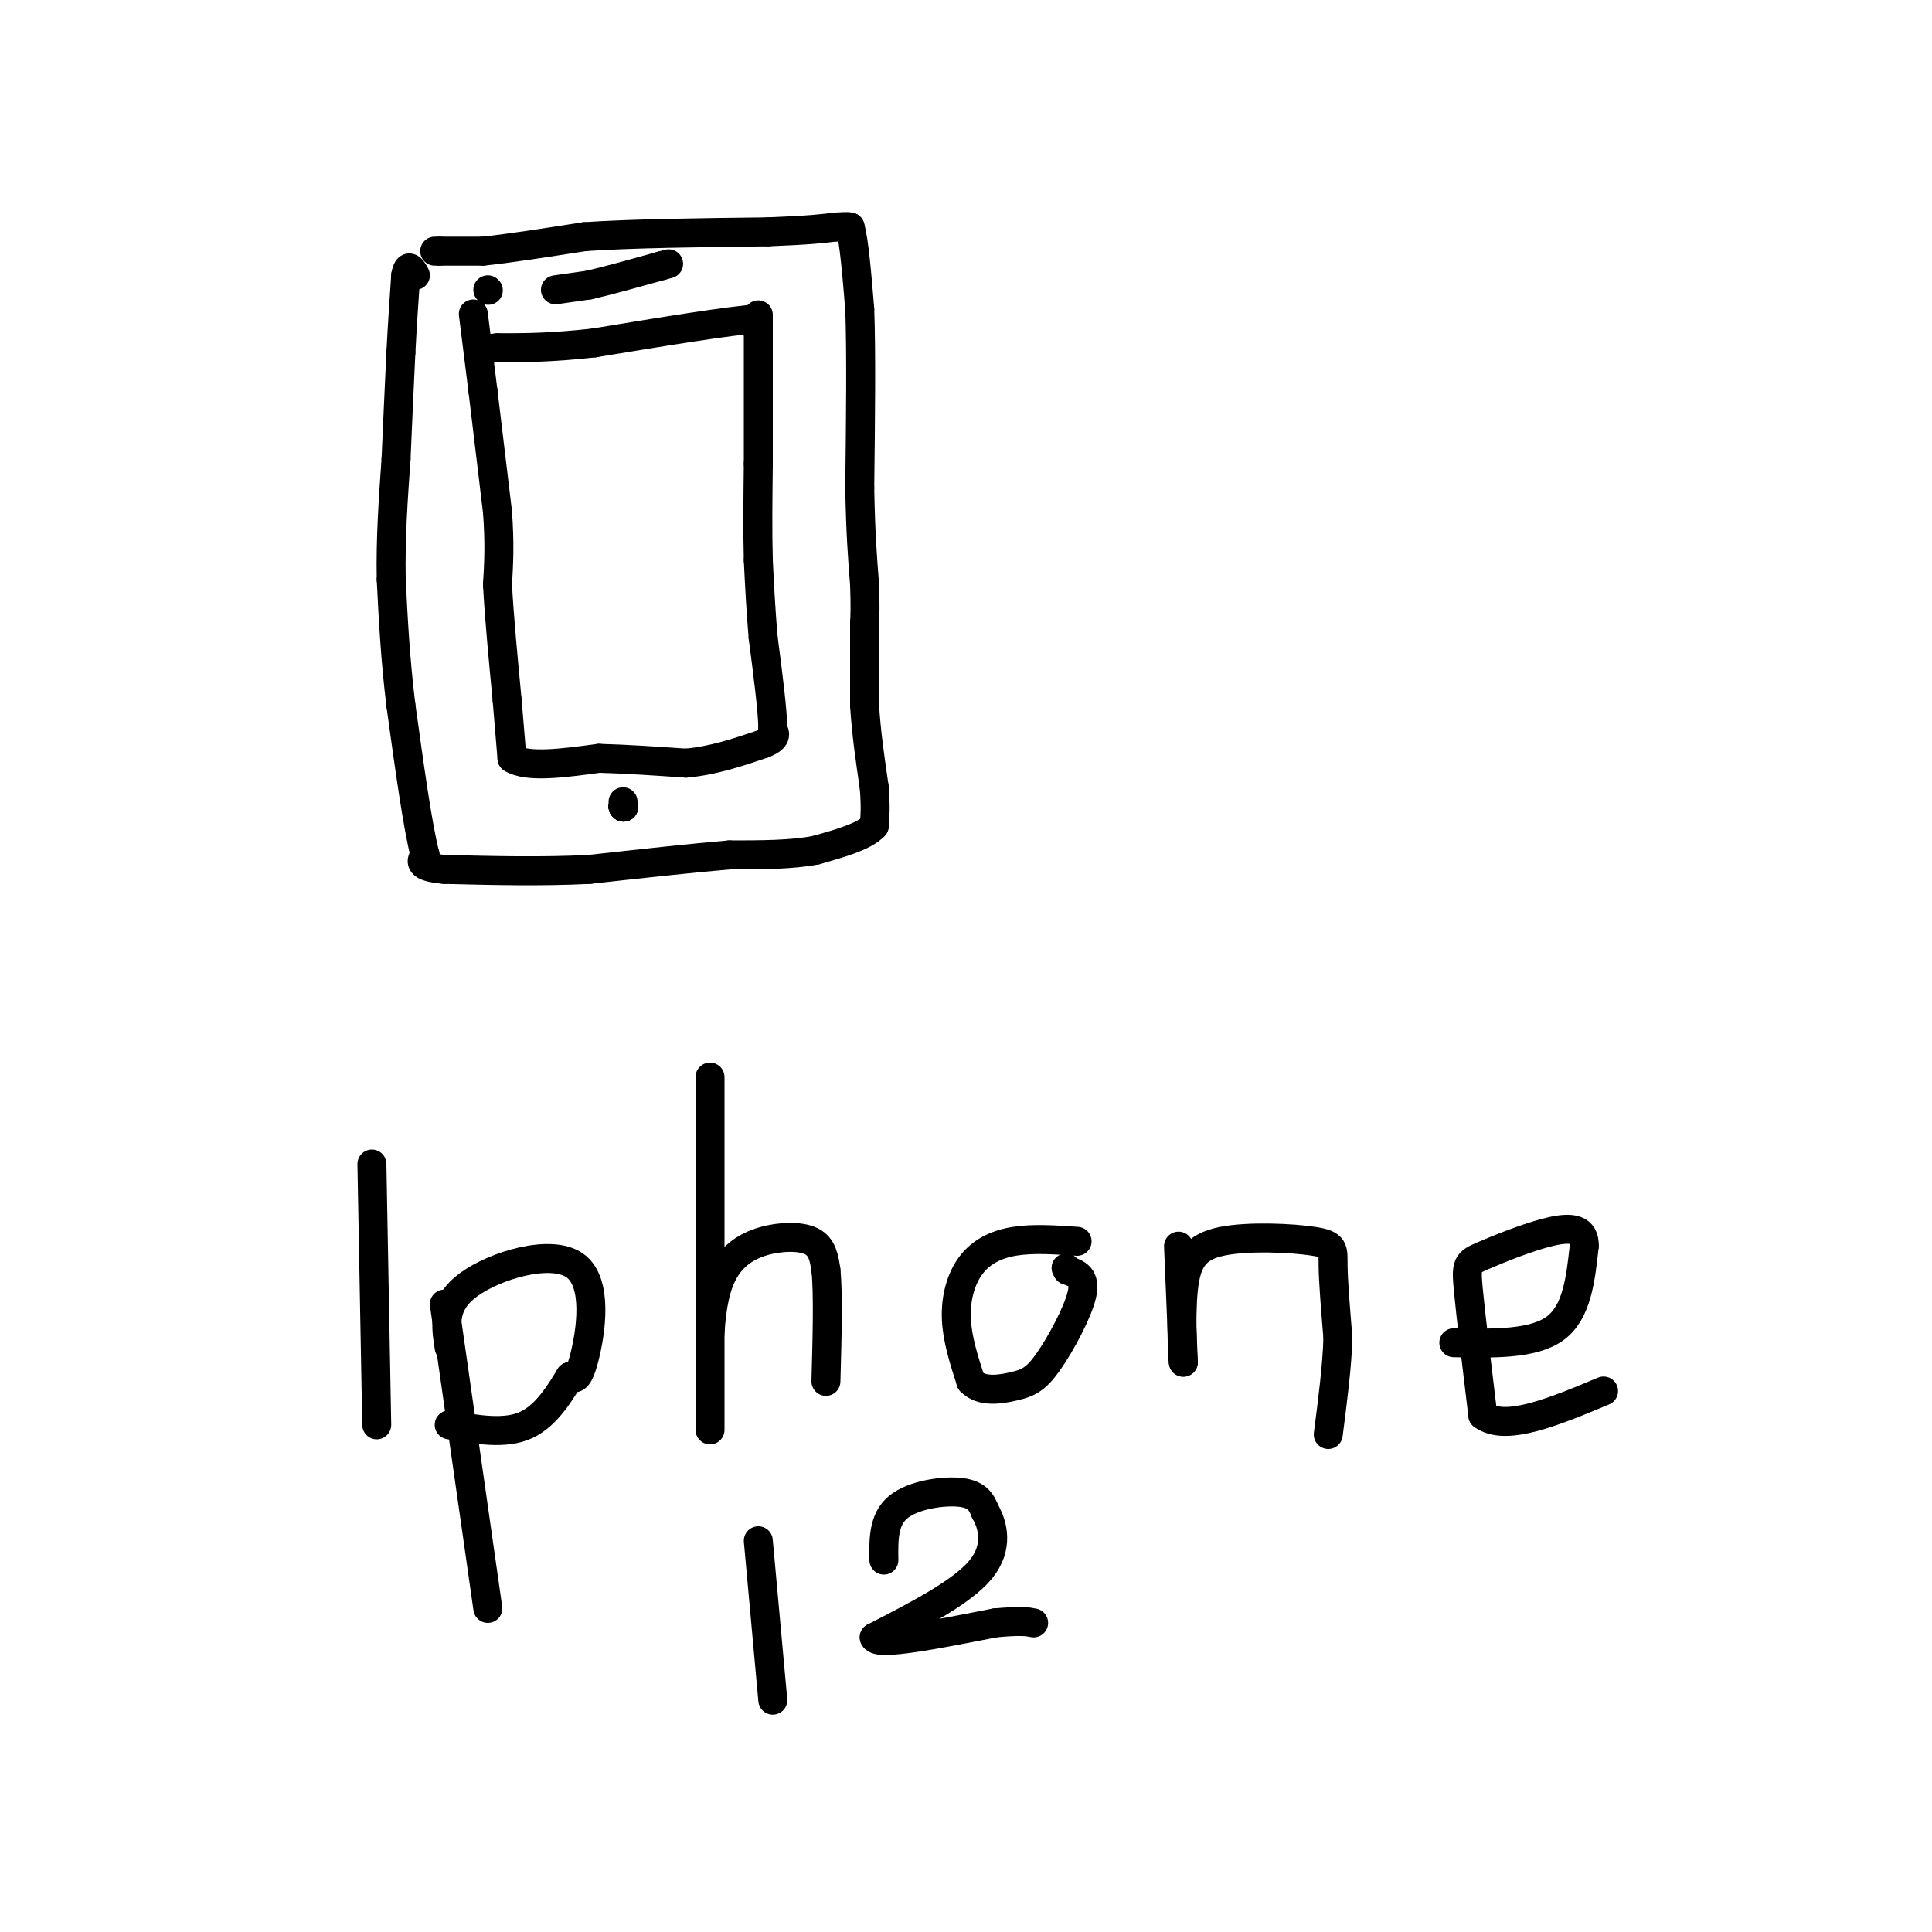 <svg viewBox='0 0 400 400' version='1.1' xmlns='http://www.w3.org/2000/svg' xmlns:xlink='http://www.w3.org/1999/xlink'><g fill='none' stroke='#000000' stroke-width='6' stroke-linecap='round' stroke-linejoin='round'><path d='M90,52c0.000,0.000 1.000,0.000 1,0'/><path d='M91,52c1.667,0.000 5.333,0.000 9,0'/><path d='M100,52c5.000,-0.500 13.000,-1.750 21,-3'/><path d='M121,49c9.833,-0.667 23.917,-0.833 38,-1'/><path d='M159,48c8.667,-0.333 11.333,-0.667 14,-1'/><path d='M173,47c2.833,-0.167 2.917,-0.083 3,0'/><path d='M176,47c0.833,2.833 1.417,9.917 2,17'/><path d='M178,64c0.333,9.000 0.167,23.000 0,37'/><path d='M178,101c0.167,9.500 0.583,14.750 1,20'/><path d='M179,121c0.167,4.667 0.083,6.333 0,8'/><path d='M179,129c0.000,4.167 0.000,10.583 0,17'/><path d='M179,146c0.333,5.667 1.167,11.333 2,17'/><path d='M181,163c0.333,4.167 0.167,6.083 0,8'/><path d='M181,171c-2.000,2.167 -7.000,3.583 -12,5'/><path d='M169,176c-5.000,1.000 -11.500,1.000 -18,1'/><path d='M151,177c-7.833,0.667 -18.417,1.833 -29,3'/><path d='M122,180c-9.833,0.500 -19.917,0.250 -30,0'/><path d='M92,180c-5.667,-0.500 -4.833,-1.750 -4,-3'/><path d='M88,177c-1.500,-5.667 -3.250,-18.333 -5,-31'/><path d='M83,146c-1.167,-9.500 -1.583,-17.750 -2,-26'/><path d='M81,120c-0.167,-8.500 0.417,-16.750 1,-25'/><path d='M82,95c0.333,-7.833 0.667,-14.917 1,-22'/><path d='M83,73c0.333,-6.333 0.667,-11.167 1,-16'/><path d='M84,57c0.500,-2.667 1.250,-1.333 2,0'/><path d='M98,65c0.000,0.000 2.000,16.000 2,16'/><path d='M100,81c0.833,6.833 1.917,15.917 3,25'/><path d='M103,106c0.500,6.667 0.250,10.833 0,15'/><path d='M103,121c0.333,6.500 1.167,15.250 2,24'/><path d='M105,145c0.500,6.000 0.750,9.000 1,12'/><path d='M106,157c3.167,2.000 10.583,1.000 18,0'/><path d='M124,157c6.000,0.167 12.000,0.583 18,1'/><path d='M142,158c5.667,-0.500 10.833,-2.250 16,-4'/><path d='M158,154c3.000,-1.167 2.500,-2.083 2,-3'/><path d='M160,151c0.000,-3.667 -1.000,-11.333 -2,-19'/><path d='M158,132c-0.500,-5.833 -0.750,-10.917 -1,-16'/><path d='M157,116c-0.167,-6.000 -0.083,-13.000 0,-20'/><path d='M157,96c0.000,-7.833 0.000,-17.417 0,-27'/><path d='M157,69c0.000,-5.000 0.000,-4.000 0,-3'/><path d='M157,66c-5.667,0.333 -19.833,2.667 -34,5'/><path d='M123,71c-9.000,1.000 -14.500,1.000 -20,1'/><path d='M103,72c-3.833,0.333 -3.417,0.667 -3,1'/><path d='M129,166c0.000,0.000 0.000,1.000 0,1'/><path d='M129,167c0.000,0.000 0.100,0.100 0.1,0.1'/><path d='M129,167c0.000,0.000 0.100,0.100 0.1,0.1'/><path d='M129,167c0.000,0.000 0.100,0.100 0.1,0.1'/><path d='M129,167c0.000,0.000 0.100,0.100 0.1,0.1'/><path d='M115,60c0.000,0.000 7.000,-1.000 7,-1'/><path d='M122,59c3.667,-0.833 9.333,-2.417 15,-4'/><path d='M137,55c2.500,-0.667 1.250,-0.333 0,0'/><path d='M101,60c0.000,0.000 0.100,0.100 0.1,0.1'/><path d='M77,241c0.000,0.000 1.000,54.000 1,54'/><path d='M92,270c0.000,0.000 9.000,63.000 9,63'/><path d='M93,279c-0.720,-4.500 -1.440,-9.000 4,-13c5.440,-4.000 17.042,-7.500 22,-4c4.958,3.500 3.274,14.000 2,19c-1.274,5.000 -2.137,4.500 -3,4'/><path d='M118,285c-1.756,2.844 -4.644,7.956 -9,10c-4.356,2.044 -10.178,1.022 -16,0'/><path d='M147,223c0.000,0.000 0.000,46.000 0,46'/><path d='M147,269c0.000,14.044 0.000,26.156 0,27c0.000,0.844 0.000,-9.578 0,-20'/><path d='M147,276c0.344,-5.694 1.206,-9.928 3,-13c1.794,-3.072 4.522,-4.981 8,-6c3.478,-1.019 7.708,-1.148 10,0c2.292,1.148 2.646,3.574 3,6'/><path d='M171,263c0.500,4.833 0.250,13.917 0,23'/><path d='M223,257c-4.583,-0.315 -9.167,-0.631 -13,0c-3.833,0.631 -6.917,2.208 -9,5c-2.083,2.792 -3.167,6.798 -3,11c0.167,4.202 1.583,8.601 3,13'/><path d='M201,286c2.199,2.333 6.198,1.667 9,1c2.802,-0.667 4.408,-1.333 7,-5c2.592,-3.667 6.169,-10.333 7,-14c0.831,-3.667 -1.085,-4.333 -3,-5'/><path d='M221,263c-0.500,-0.833 -0.250,-0.417 0,0'/><path d='M244,258c0.000,0.000 1.000,24.000 1,24'/><path d='M245,282c-0.038,0.914 -0.635,-8.802 0,-15c0.635,-6.198 2.500,-8.878 8,-10c5.500,-1.122 14.635,-0.687 19,0c4.365,0.687 3.962,1.625 4,5c0.038,3.375 0.519,9.188 1,15'/><path d='M277,277c-0.167,5.833 -1.083,12.917 -2,20'/><path d='M301,278c8.250,0.167 16.500,0.333 21,-3c4.500,-3.333 5.250,-10.167 6,-17'/><path d='M328,258c0.134,-3.584 -2.531,-4.043 -7,-3c-4.469,1.043 -10.742,3.589 -14,5c-3.258,1.411 -3.502,1.689 -3,7c0.502,5.311 1.751,15.656 3,26'/><path d='M307,293c4.667,3.500 14.833,-0.750 25,-5'/><path d='M157,319c0.000,0.000 3.000,33.000 3,33'/><path d='M183,323c-0.067,-4.222 -0.133,-8.444 3,-11c3.133,-2.556 9.467,-3.444 13,-3c3.533,0.444 4.267,2.222 5,4'/><path d='M204,313c1.533,2.667 2.867,7.333 -1,12c-3.867,4.667 -12.933,9.333 -22,14'/><path d='M181,339c0.500,1.833 12.750,-0.583 25,-3'/><path d='M206,336c5.500,-0.500 6.750,-0.250 8,0'/></g>
</svg>